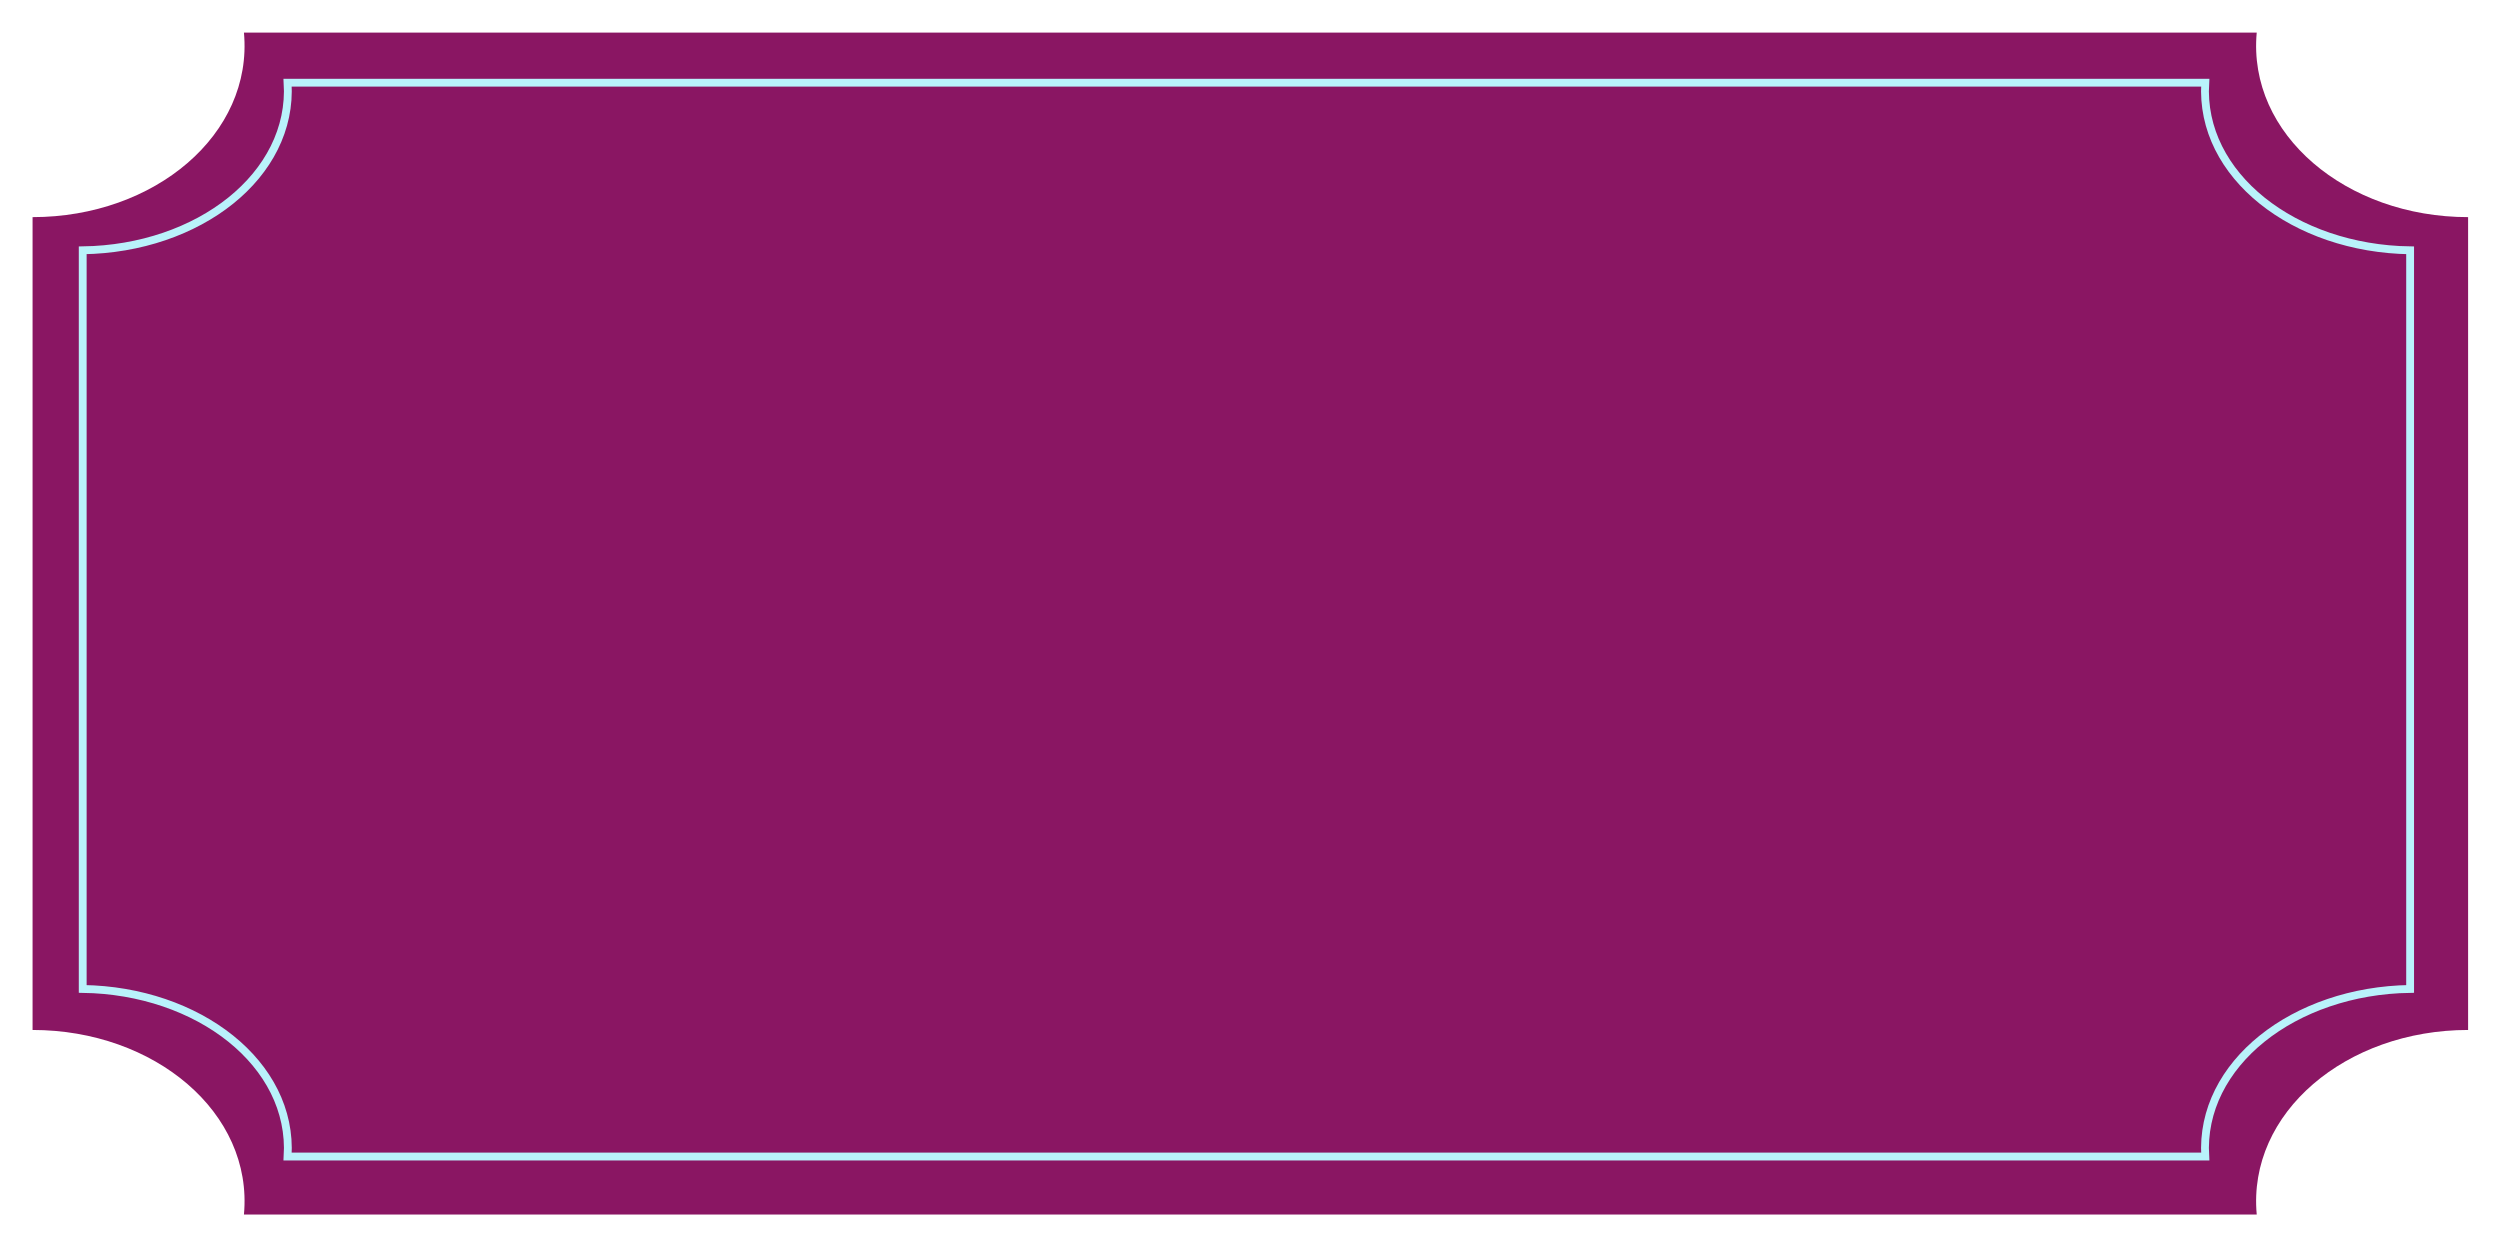 <?xml version="1.0" encoding="UTF-8"?> <svg xmlns="http://www.w3.org/2000/svg" width="349" height="174" viewBox="0 0 349 174" fill="none"><g filter="url(#filter0_d_779_266)"><path d="M314.492 4L33.508 4C34.814 18.217 21.02 29.764 4 29.764L4 143.236C20.993 143.236 34.818 154.764 33.508 169L314.492 169C313.186 154.783 326.979 143.236 344 143.236L344 29.764C327.007 29.764 313.182 18.236 314.492 4Z" fill="#8A1663"></path></g><path d="M307.85 11.547C307.439 18.04 310.587 23.831 315.798 28.014C321.046 32.226 328.409 34.83 336.453 34.943L336.453 138.056C328.396 138.169 321.034 140.778 315.789 144.993C310.582 149.178 307.441 154.969 307.85 161.453L40.15 161.453C40.561 154.96 37.413 149.169 32.202 144.986C26.954 140.774 19.591 138.169 11.547 138.056L11.547 34.943C19.604 34.83 26.966 32.222 32.211 28.007C37.418 23.822 40.559 18.031 40.15 11.547L307.85 11.547Z" stroke="#B9F2FB" stroke-width="1.094"></path><defs><filter id="filter0_d_779_266" x="0.718" y="0.718" width="347.658" height="172.658" filterUnits="userSpaceOnUse" color-interpolation-filters="sRGB"><feFlood flood-opacity="0" result="BackgroundImageFix"></feFlood><feColorMatrix in="SourceAlpha" type="matrix" values="0 0 0 0 0 0 0 0 0 0 0 0 0 0 0 0 0 0 127 0" result="hardAlpha"></feColorMatrix><feOffset dx="0.547" dy="0.547"></feOffset><feGaussianBlur stdDeviation="1.914"></feGaussianBlur><feComposite in2="hardAlpha" operator="out"></feComposite><feColorMatrix type="matrix" values="0 0 0 0 0.438 0 0 0 0 0.435 0 0 0 0 0.435 0 0 0 0.25 0"></feColorMatrix><feBlend mode="normal" in2="BackgroundImageFix" result="effect1_dropShadow_779_266"></feBlend><feBlend mode="normal" in="SourceGraphic" in2="effect1_dropShadow_779_266" result="shape"></feBlend></filter></defs></svg> 